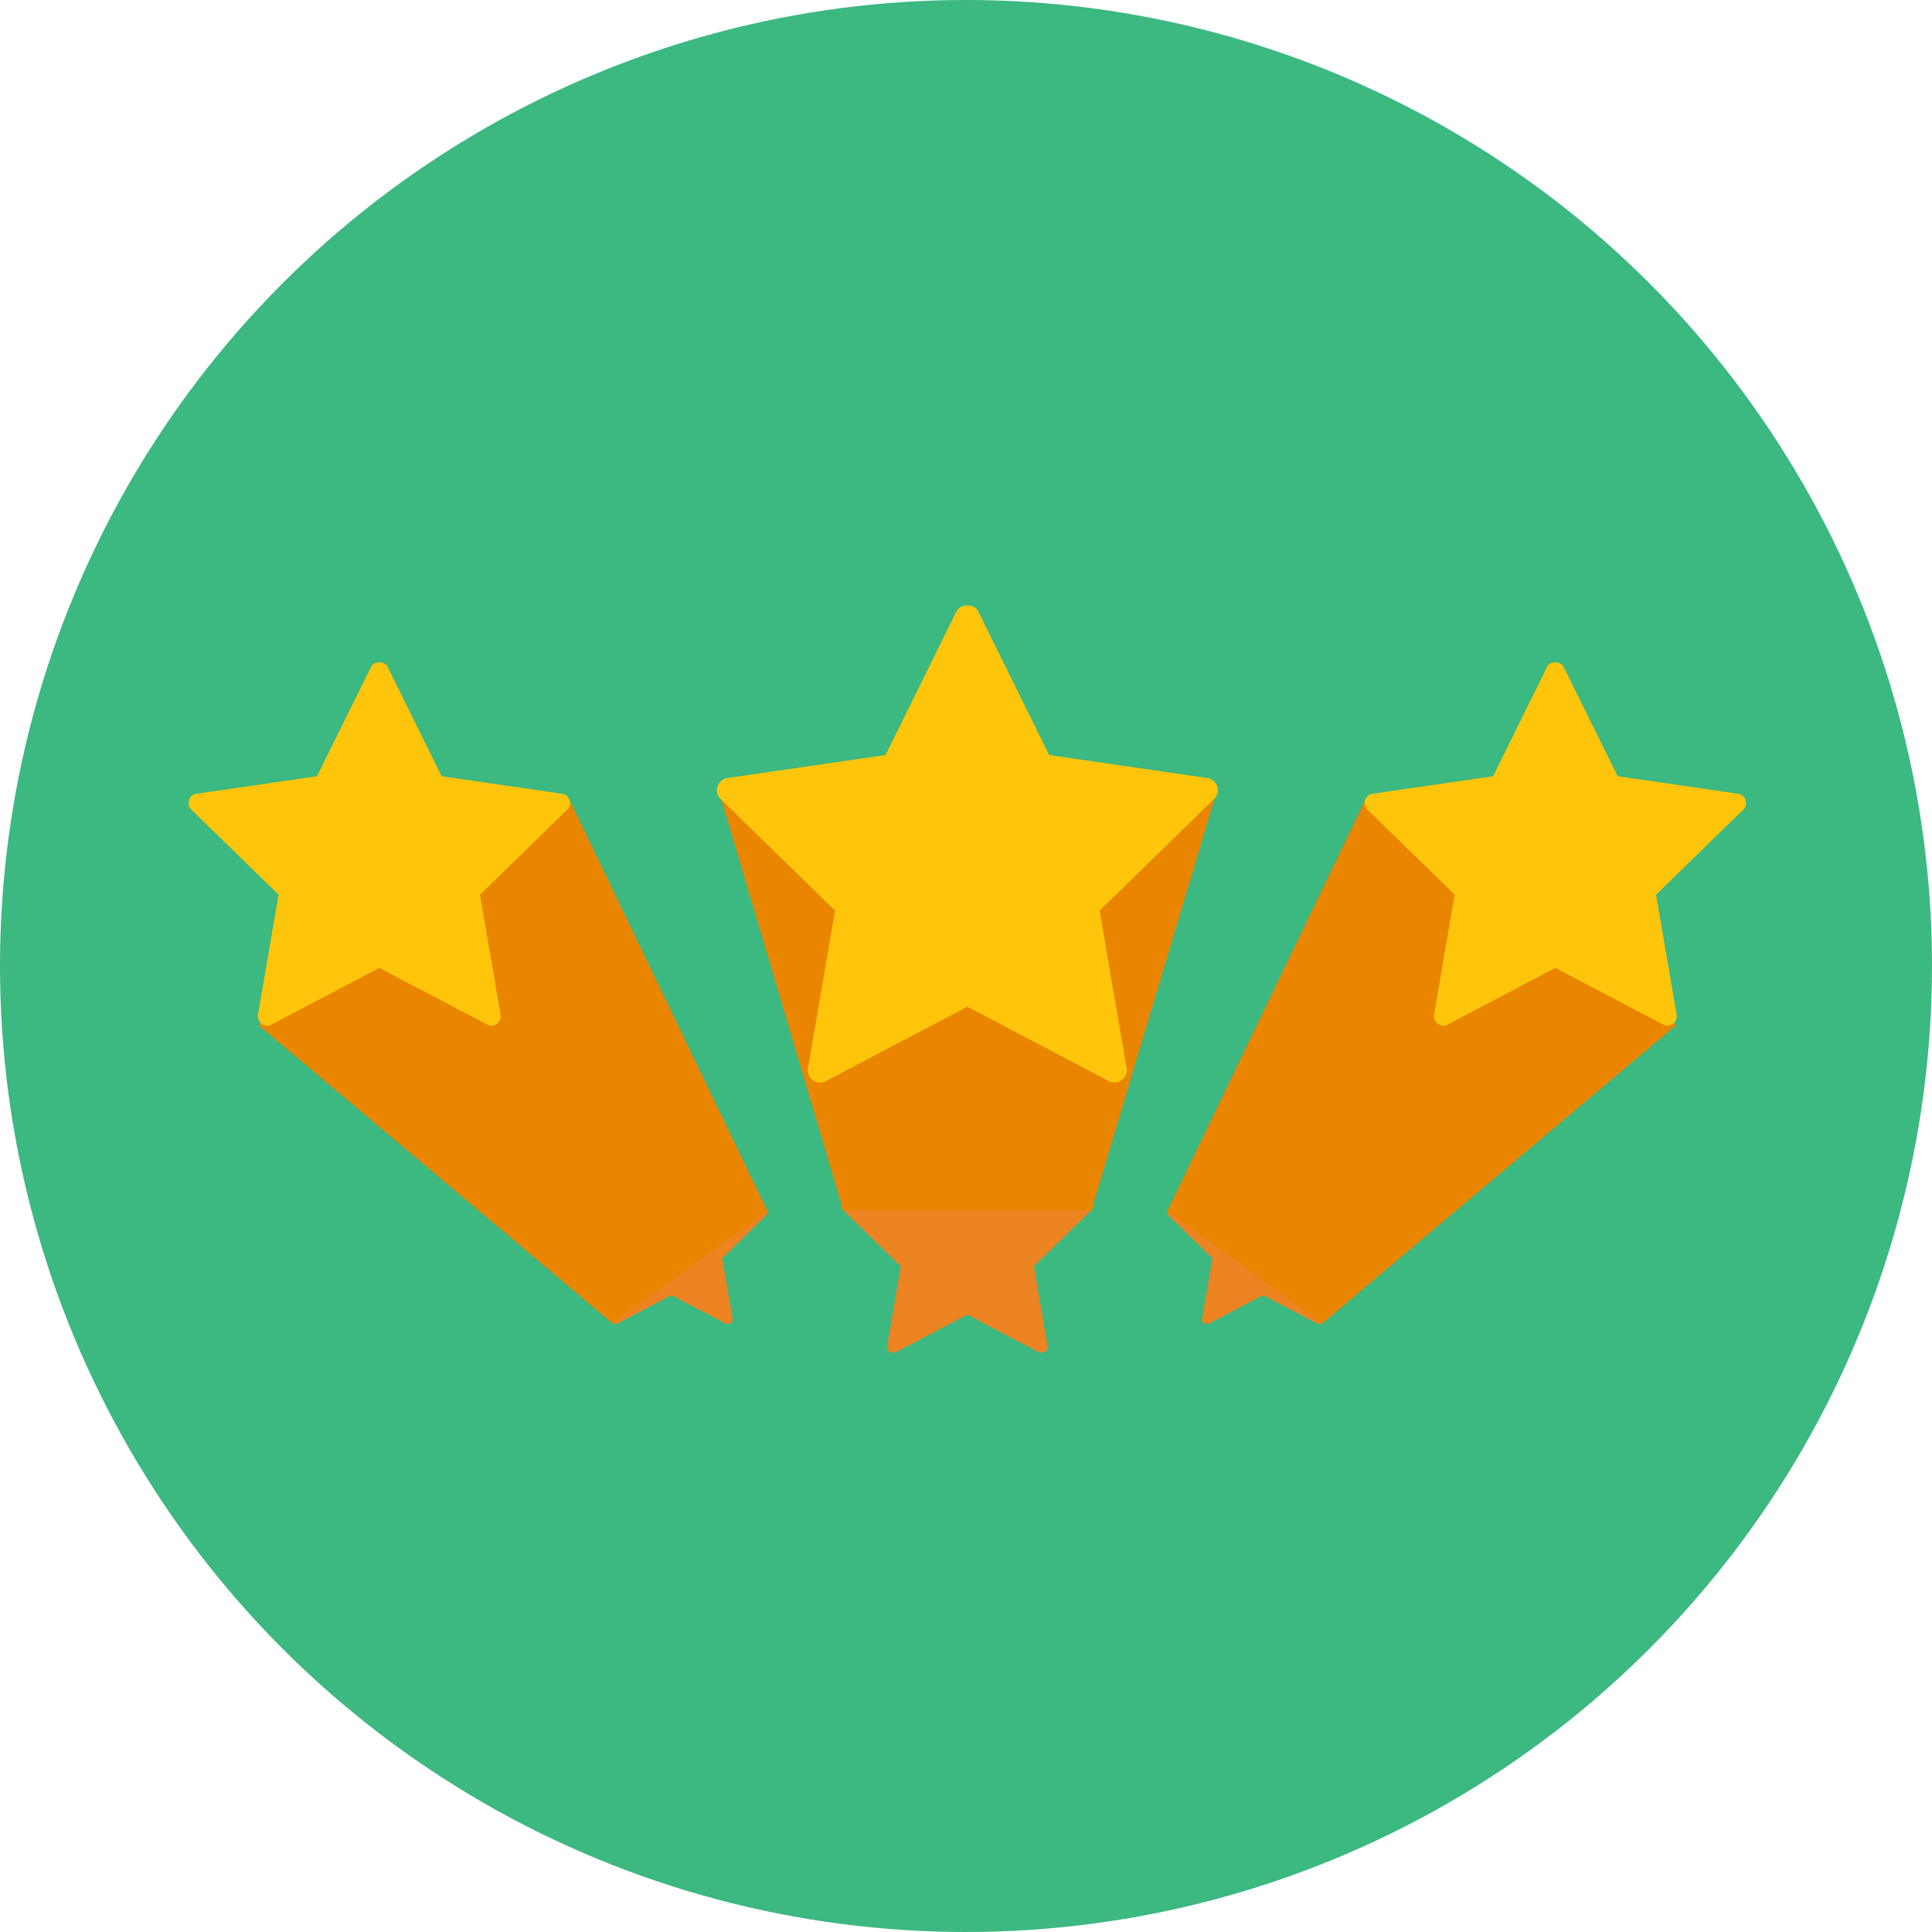 <?xml version="1.0" encoding="iso-8859-1"?>
<!-- Generator: Adobe Illustrator 19.0.0, SVG Export Plug-In . SVG Version: 6.00 Build 0)  -->
<svg version="1.1" id="Layer_1" xmlns="http://www.w3.org/2000/svg" xmlns:xlink="http://www.w3.org/1999/xlink" x="0px" y="0px"
	 viewBox="0 0 473.935 473.935" style="enable-background:new 0 0 473.935 473.935;" xml:space="preserve">
<circle style="fill:#3CB881;" cx="236.967" cy="236.967" r="236.967"/>
<g>
	<path style="fill:#ED8422;" d="M188.212,297.008c-0.131-0.415-0.49-0.718-0.928-0.782l-14.866-2.163l-6.649-13.47
		c-0.389-0.786-1.684-0.786-2.069,0l-6.649,13.47l-14.866,2.163c-0.43,0.064-0.797,0.367-0.935,0.782
		c-0.131,0.419-0.022,0.876,0.299,1.182l10.75,10.488l-2.537,14.806c-0.079,0.43,0.101,0.868,0.453,1.13
		c0.359,0.258,0.831,0.288,1.22,0.086l13.295-6.993l13.302,6.993c0.165,0.082,0.352,0.127,0.535,0.127
		c0.239,0,0.49-0.071,0.681-0.217c0.352-0.258,0.535-0.7,0.456-1.13l-2.533-14.806l10.75-10.488
		C188.238,297.887,188.35,297.431,188.212,297.008z"/>
	<path style="fill:#ED8422;" d="M333.337,297.008c-0.138-0.415-0.505-0.718-0.932-0.782l-14.866-2.163l-6.645-13.47
		c-0.389-0.786-1.688-0.786-2.077,0l-6.649,13.47l-14.859,2.163c-0.442,0.064-0.797,0.367-0.935,0.782
		c-0.131,0.419-0.022,0.876,0.296,1.182l10.754,10.488l-2.541,14.806c-0.079,0.43,0.097,0.868,0.457,1.13
		c0.355,0.258,0.834,0.288,1.22,0.086l13.295-6.993l13.295,6.993c0.168,0.082,0.355,0.127,0.543,0.127
		c0.24,0,0.475-0.071,0.681-0.217c0.355-0.258,0.535-0.7,0.453-1.13l-2.541-14.806l10.761-10.488
		C333.352,297.887,333.472,297.431,333.337,297.008z"/>
	<path style="fill:#ED8422;" d="M268.129,295.317c-0.176-0.546-0.647-0.947-1.227-1.033l-19.51-2.836l-8.737-17.695
		c-0.501-1.029-2.215-1.029-2.72,0l-8.733,17.695l-19.513,2.836c-0.58,0.086-1.044,0.486-1.227,1.033
		c-0.18,0.546-0.037,1.152,0.378,1.553l14.136,13.77l-3.341,19.446c-0.097,0.569,0.131,1.141,0.602,1.482
		c0.464,0.337,1.085,0.382,1.59,0.112l17.467-9.182l17.467,9.182c0.221,0.112,0.46,0.172,0.703,0.172
		c0.314,0,0.636-0.094,0.887-0.284c0.468-0.344,0.703-0.913,0.602-1.482l-3.341-19.446l14.136-13.77
		C268.159,296.469,268.309,295.867,268.129,295.317z"/>
</g>
<g>
	<polygon style="fill:#EA8500;" points="150.218,324.615 63.446,251.489 139.722,196.279 188.212,297.008 	"/>
	<polygon style="fill:#EA8500;" points="324.394,324.615 411.17,251.489 334.897,196.279 286.4,297.008 	"/>
</g>
<path style="fill:#FFC50B;" d="M139.722,196.279c-0.273-0.834-0.988-1.441-1.856-1.564l-29.541-4.296l-13.22-26.784
	c-0.767-1.553-3.349-1.553-4.105,0L77.766,190.42l-29.541,4.296c-0.861,0.123-1.583,0.73-1.852,1.564
	c-0.273,0.831-0.052,1.74,0.58,2.346l21.384,20.845l-5.051,29.437c-0.146,0.857,0.206,1.725,0.913,2.241
	c0.703,0.513,1.646,0.58,2.413,0.176l26.432-13.901l26.439,13.901c0.329,0.176,0.703,0.262,1.066,0.262
	c0.475,0,0.95-0.146,1.336-0.438c0.703-0.516,1.07-1.381,0.913-2.241l-5.048-29.437l21.388-20.845
	C139.767,198.019,139.999,197.11,139.722,196.279z"/>
<polygon style="fill:#EA8500;" points="267.751,296.87 206.839,296.87 175.995,192.912 298.834,192.912 "/>
<g>
	<path style="fill:#FFC50B;" d="M298.595,192.912c-0.359-1.089-1.295-1.886-2.436-2.054l-38.795-5.643l-17.366-35.169
		c-1.01-2.051-4.397-2.051-5.407,0l-17.358,35.169l-38.799,5.643c-1.141,0.168-2.084,0.965-2.44,2.054
		c-0.352,1.089-0.06,2.286,0.763,3.076l28.086,27.382l-6.63,38.653c-0.195,1.134,0.269,2.271,1.19,2.945
		c0.935,0.677,2.17,0.767,3.181,0.236l34.713-18.256l34.716,18.256c0.43,0.232,0.924,0.344,1.407,0.344
		c0.621,0,1.246-0.191,1.755-0.576c0.928-0.674,1.403-1.811,1.197-2.945l-6.623-38.653l28.086-27.382
		C298.655,195.198,298.954,194,298.595,192.912z"/>
	<path style="fill:#FFC50B;" d="M428.221,196.279c-0.269-0.834-0.984-1.441-1.852-1.564l-29.545-4.296l-13.227-26.784
		c-0.76-1.553-3.341-1.553-4.108,0l-13.223,26.784l-29.545,4.296c-0.864,0.123-1.579,0.73-1.856,1.564
		c-0.262,0.831-0.052,1.74,0.58,2.346l21.388,20.845l-5.051,29.437c-0.153,0.857,0.206,1.725,0.905,2.241
		c0.707,0.513,1.65,0.58,2.421,0.176l26.428-13.901l26.432,13.901c0.333,0.176,0.703,0.262,1.074,0.262
		c0.471,0,0.95-0.146,1.343-0.438c0.703-0.516,1.059-1.381,0.906-2.241l-5.051-29.437l21.392-20.845
		C428.266,198.019,428.491,197.11,428.221,196.279z"/>
</g>
<g>
</g>
<g>
</g>
<g>
</g>
<g>
</g>
<g>
</g>
<g>
</g>
<g>
</g>
<g>
</g>
<g>
</g>
<g>
</g>
<g>
</g>
<g>
</g>
<g>
</g>
<g>
</g>
<g>
</g>
</svg>
